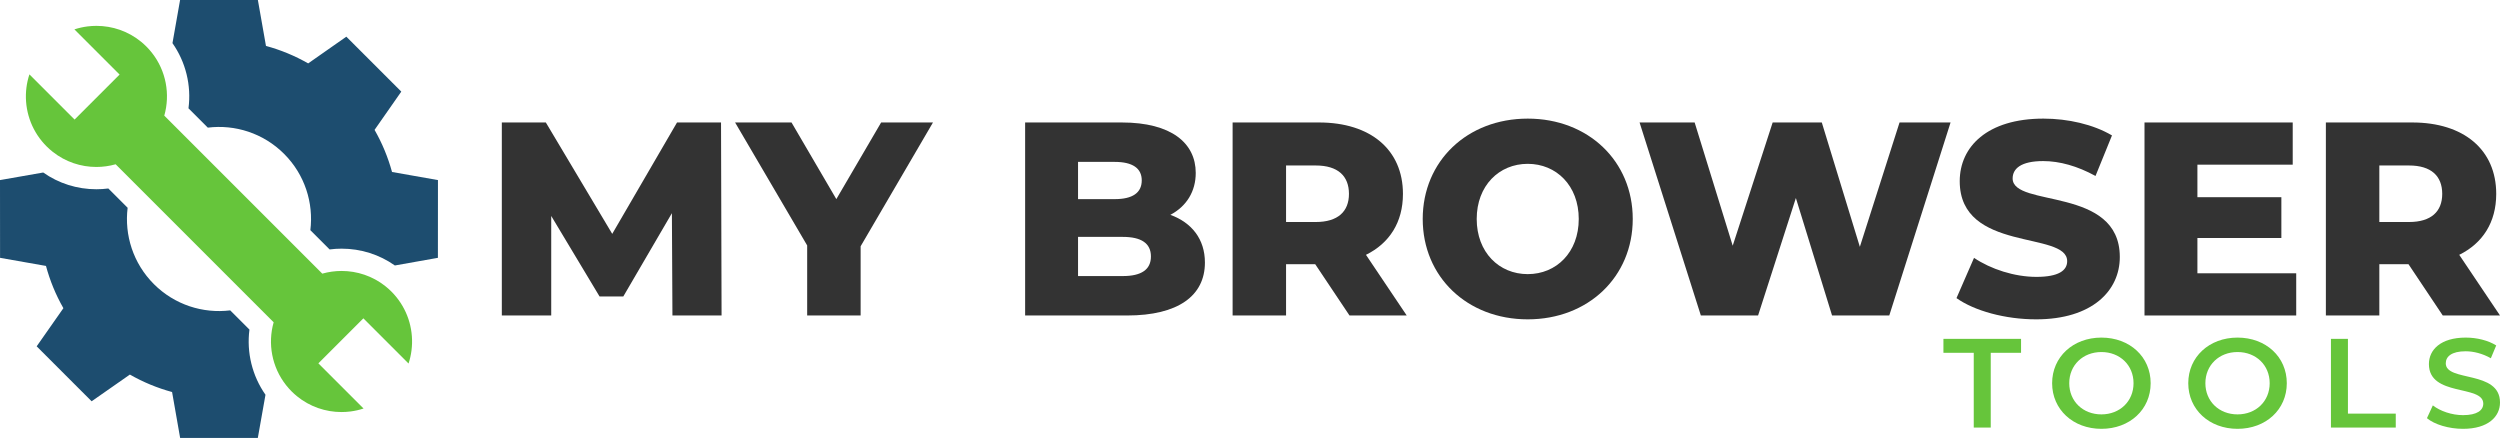 <svg width="274" height="48" viewBox="0 0 274 48" fill="none" xmlns="http://www.w3.org/2000/svg">
<path d="M27.34 36.124L25.934 34.718L25.233 34.017C22.257 34.381 19.149 33.421 16.866 31.139C14.583 28.856 13.623 25.749 13.989 22.773L13.288 22.072L11.873 20.657C11.439 20.714 11.001 20.742 10.562 20.742C8.449 20.742 6.432 20.101 4.737 18.907L0 19.737L0.006 28.258L5.039 29.146C5.47 30.745 6.103 32.303 6.948 33.776L4.019 37.958L10.042 43.981L14.235 41.053C15.703 41.892 17.254 42.53 18.86 42.966L19.742 47.994H28.258L29.097 43.266C27.643 41.192 27.013 38.641 27.34 36.124Z" fill="#1D4D6F"/>
<path d="M42.966 18.849C42.53 17.254 41.892 15.702 41.052 14.235L43.981 10.041L37.958 4.019L33.776 6.948C32.309 6.108 30.756 5.47 29.15 5.034L28.263 0H19.737L18.903 4.728C20.357 6.803 20.986 9.354 20.658 11.872L22.775 13.989C25.751 13.623 28.857 14.584 31.139 16.866C33.42 19.148 34.38 22.253 34.016 25.228L34.717 25.93L36.126 27.339C36.561 27.282 36.999 27.253 37.44 27.253C39.559 27.253 41.58 27.899 43.277 29.096L47.994 28.258L48 19.737L42.966 18.849Z" fill="#1D4D6F"/>
<path d="M42.901 31.958C42.685 31.742 42.461 31.543 42.227 31.357C40.828 30.25 39.133 29.697 37.439 29.697C36.727 29.697 36.013 29.795 35.323 29.991L33.287 27.955L20.05 14.718L18.006 12.674C18.668 10.346 18.214 7.764 16.643 5.776C16.458 5.54 16.256 5.314 16.039 5.096C15.857 4.914 15.668 4.743 15.474 4.584C14.053 3.417 12.312 2.835 10.572 2.835C10.245 2.835 9.917 2.855 9.591 2.896C9.107 2.958 8.627 3.065 8.16 3.219C8.159 3.219 8.156 3.22 8.155 3.22L8.156 3.221L9.498 4.563L13.107 8.172L8.175 13.103L4.566 9.493L3.224 8.151C3.224 8.152 3.223 8.153 3.223 8.155C3.068 8.625 2.96 9.107 2.898 9.593C2.639 11.647 3.204 13.785 4.589 15.472C4.748 15.665 4.918 15.853 5.099 16.035C5.317 16.253 5.545 16.454 5.781 16.641C7.179 17.746 8.87 18.299 10.562 18.299C11.274 18.299 11.986 18.201 12.675 18.005L14.719 20.049L27.957 33.287L29.992 35.322C29.33 37.652 29.788 40.235 31.361 42.222C31.546 42.456 31.746 42.682 31.962 42.898C32.146 43.081 32.337 43.254 32.533 43.414C33.952 44.579 35.69 45.16 37.426 45.16C37.752 45.16 38.077 45.14 38.402 45.099C38.891 45.037 39.374 44.929 39.846 44.773L34.894 39.822L39.826 34.89L44.777 39.842C44.932 39.373 45.039 38.891 45.101 38.405C45.361 36.355 44.801 34.217 43.418 32.53C43.258 32.333 43.085 32.142 42.901 31.958Z" fill="#66C53B"/>
<path d="M79.084 34.577L79.025 13.423H74.202L67.101 25.632L59.823 13.423H55V34.577H60.414V23.668L65.711 32.492H68.314L73.64 23.365L73.699 34.577H79.084Z" fill="#333333"/>
<path d="M102.254 13.423H96.573L91.662 21.824L86.75 13.423H80.566L88.466 26.901V34.577H94.325V26.992L102.254 13.423Z" fill="#333333"/>
<path d="M128.272 23.547C130.047 22.61 131.053 20.978 131.053 18.953C131.053 15.69 128.39 13.423 122.946 13.423H112.354V34.577H123.538C129.101 34.577 132.059 32.431 132.059 28.775C132.059 26.206 130.61 24.393 128.272 23.547ZM122.177 17.744C124.13 17.744 125.136 18.44 125.136 19.769C125.136 21.129 124.13 21.824 122.177 21.824H118.153V17.744H122.177ZM123.065 30.256H118.153V25.964H123.065C125.077 25.964 126.142 26.659 126.142 28.11C126.142 29.56 125.077 30.256 123.065 30.256Z" fill="#333333"/>
<path d="M147.905 34.577H154.177L149.71 27.929C152.284 26.659 153.763 24.363 153.763 21.25C153.763 16.415 150.213 13.423 144.562 13.423H135.094V34.577H140.952V28.956H144.147L147.905 34.577ZM147.846 21.25C147.846 23.184 146.633 24.332 144.207 24.332H140.952V18.137H144.207C146.633 18.137 147.846 19.286 147.846 21.25Z" fill="#333333"/>
<path d="M167.439 35C174.067 35 178.949 30.346 178.949 24C178.949 17.654 174.067 13 167.439 13C160.812 13 155.93 17.654 155.93 24C155.93 30.346 160.812 35 167.439 35ZM167.439 30.044C164.303 30.044 161.847 27.657 161.847 24C161.847 20.343 164.303 17.956 167.439 17.956C170.576 17.956 173.031 20.343 173.031 24C173.031 27.657 170.576 30.044 167.439 30.044Z" fill="#333333"/>
<path d="M208.19 13.423L203.84 27.052L199.669 13.423H194.284L189.905 26.931L185.733 13.423H179.697L186.413 34.577H192.686L196.828 21.703L200.793 34.577H207.065L213.782 13.423H208.19Z" fill="#333333"/>
<path d="M223.159 35C229.313 35 232.331 31.857 232.331 28.17C232.331 20.374 220.585 22.791 220.585 19.558C220.585 18.5 221.473 17.654 223.928 17.654C225.733 17.654 227.686 18.198 229.668 19.286L231.473 14.843C229.432 13.635 226.65 13 223.958 13C217.804 13 214.786 16.082 214.786 19.86C214.786 27.717 226.562 25.269 226.562 28.624C226.562 29.651 225.615 30.346 223.189 30.346C220.792 30.346 218.188 29.5 216.354 28.261L214.431 32.673C216.384 34.063 219.757 35 223.159 35Z" fill="#333333"/>
<path d="M240.836 29.953V26.085H250.038V21.613H240.836V18.047H251.281V13.423H235.037V34.577H251.665V29.953H240.836Z" fill="#333333"/>
<path d="M267.727 34.577H274L269.532 27.929C272.106 26.659 273.586 24.363 273.586 21.25C273.586 16.415 270.035 13.423 264.384 13.423H254.916V34.577H260.775V28.956H263.97L267.727 34.577ZM267.668 21.25C267.668 23.184 266.455 24.332 264.029 24.332H260.775V18.137H264.029C266.455 18.137 267.668 19.286 267.668 21.25Z" fill="#333333"/>
<path d="M216.323 46.861H218.185V38.667H221.507V37.139H213V38.667H216.323V46.861Z" fill="#66C53B"/>
<path d="M230.313 47C233.42 47 235.712 44.889 235.712 42C235.712 39.111 233.42 37 230.313 37C227.205 37 224.913 39.125 224.913 42C224.913 44.875 227.205 47 230.313 47ZM230.313 45.417C228.293 45.417 226.789 43.986 226.789 42C226.789 40.014 228.293 38.583 230.313 38.583C232.332 38.583 233.836 40.014 233.836 42C233.836 43.986 232.332 45.417 230.313 45.417Z" fill="#66C53B"/>
<path d="M245.233 47C248.341 47 250.633 44.889 250.633 42C250.633 39.111 248.341 37 245.233 37C242.125 37 239.834 39.125 239.834 42C239.834 44.875 242.125 47 245.233 47ZM245.233 45.417C243.214 45.417 241.71 43.986 241.71 42C241.71 40.014 243.214 38.583 245.233 38.583C247.253 38.583 248.757 40.014 248.757 42C248.757 43.986 247.253 45.417 245.233 45.417Z" fill="#66C53B"/>
<path d="M255.471 46.861H262.575V45.333H257.333V37.139H255.471V46.861Z" fill="#66C53B"/>
<path d="M269.947 47C272.697 47 274 45.667 274 44.111C274 40.542 268.056 41.889 268.056 39.819C268.056 39.083 268.686 38.5 270.233 38.5C271.107 38.5 272.095 38.75 272.997 39.264L273.585 37.861C272.711 37.306 271.451 37 270.248 37C267.498 37 266.209 38.333 266.209 39.903C266.209 43.514 272.167 42.139 272.167 44.236C272.167 44.958 271.508 45.5 269.947 45.5C268.715 45.5 267.44 45.056 266.638 44.431L265.994 45.833C266.825 46.528 268.386 47 269.947 47Z" fill="#66C53B"/>
</svg>
